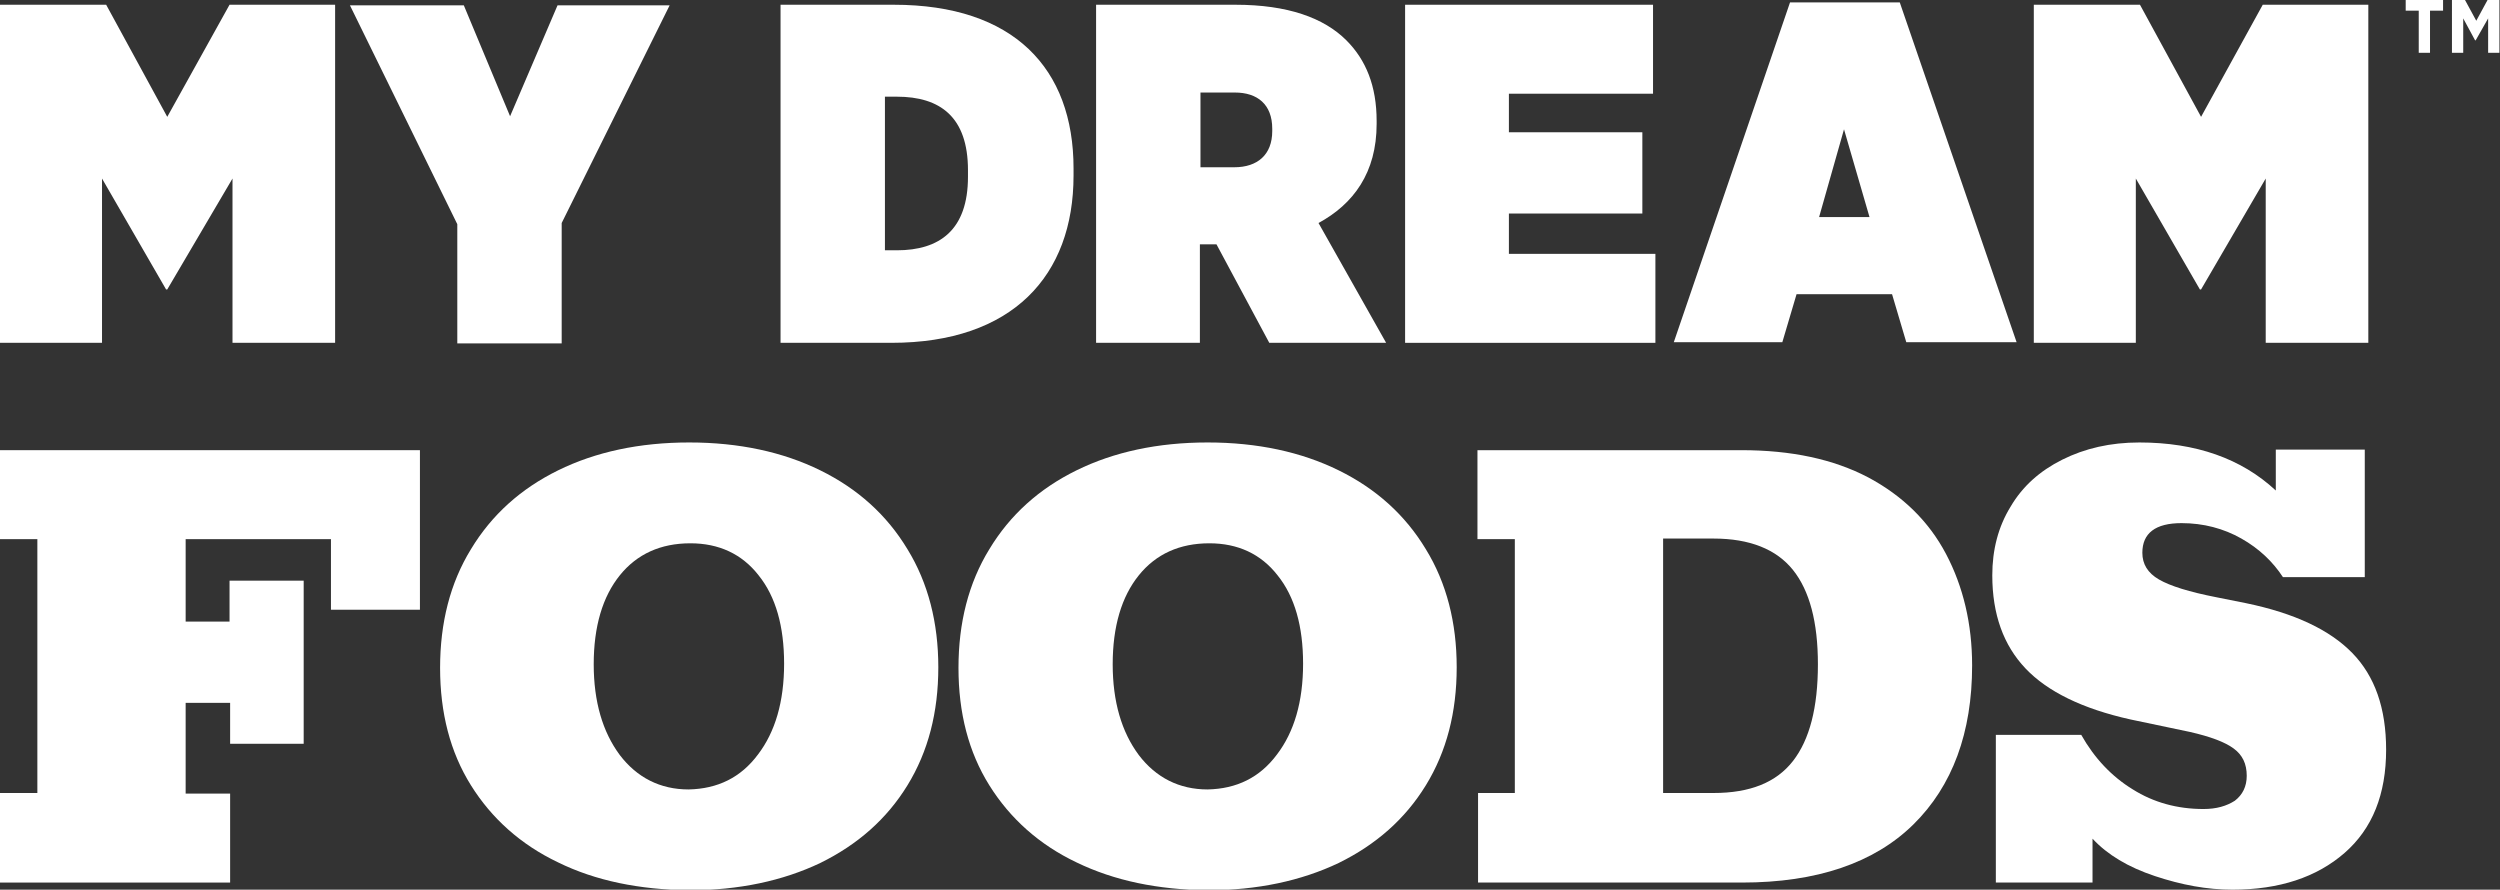 <?xml version="1.0" encoding="utf-8"?>
<!-- Generator: Adobe Illustrator 23.0.1, SVG Export Plug-In . SVG Version: 6.00 Build 0)  -->
<svg version="1.1" id="Layer_1" xmlns="http://www.w3.org/2000/svg" xmlns:xlink="http://www.w3.org/1999/xlink" x="0px" y="0px"
	 viewBox="0 0 421.5 150" style="enable-background:new 0 0 421.5 150;" xml:space="preserve">
<rect x="0" y="0" width="421.5" height="150" fill="#333333" stroke="none"/>
<style type="text/css">
	.st0{fill:#FFFFFF;}
</style>
<g>
	<path class="st0" d="M0,148.7v-15h6.3V90.9H0v-15h70.8v26.9h-15V90.9H31.3v13.9h7.4v-6.9h12.5v27.5H38.8v-6.9h-7.5v15.3h7.5v15H0z"
		/>
	<path class="st0" d="M249.1,133.7h6.3V90.9h-6.3v-15h44.5c8.4,0,15.5,1.5,21.4,4.6c5.8,3.1,10.2,7.4,13.1,12.9
		c2.9,5.5,4.4,11.8,4.4,18.8c0,11.3-3.3,20.3-9.9,26.8c-6.6,6.5-16.3,9.8-28.9,9.8h-44.5V133.7z M288.9,133.7
		c6.2,0,10.6-1.8,13.4-5.4c2.8-3.6,4.2-9,4.2-16.3c0-7.1-1.4-12.4-4.2-15.9c-2.8-3.5-7.3-5.3-13.4-5.3h-8.5v42.9H288.9z"/>
	<path class="st0" d="M396.6,110.1c3.8,3.9,5.7,9.3,5.7,16.3c0,7.5-2.3,13.3-7,17.4c-4.7,4.1-11,6.2-18.9,6.2
		c-4.3,0-8.6-0.8-13.1-2.3c-4.5-1.5-8-3.6-10.5-6.3v7.4h-16.3v-24.9h14.4c2.2,3.9,5.1,7,8.7,9.2c3.5,2.2,7.5,3.3,11.9,3.3
		c2.2,0,3.9-0.5,5.3-1.4c1.3-1,2-2.4,2-4.2c0-2-0.7-3.5-2.2-4.6c-1.5-1.1-3.9-2-7.4-2.8l-10-2.1c-8.1-1.8-14-4.7-17.7-8.6
		c-3.7-3.9-5.6-9.1-5.6-15.7c0-4.3,1-8.2,3.1-11.6c2-3.4,4.9-6,8.7-7.9c3.8-1.9,8.1-2.9,13-2.9c9.5,0,17.2,2.7,23,8.1v-6.9h15v21.5
		h-13.8c-1.7-2.6-4-4.8-7-6.5c-3-1.7-6.4-2.6-10.1-2.6c-4.4,0-6.6,1.7-6.6,5c0,1.9,0.9,3.4,2.8,4.5c1.9,1.1,5.1,2.1,9.7,3l5,1
		C386.9,103.4,392.8,106.2,396.6,110.1z"/>
	<path class="st0" d="M0,0.8h17.9l10.3,18.9L38.7,0.8h17.8v57H39.2V30.1L28.2,48.8H28L17.2,30.1v27.7H0V0.8z"/>
	<path class="st0" d="M77.1,37.8L59,0.9h19.2l7.8,18.7L94,0.9h18.9L94.7,37.6v20.3H77.1V37.8z"/>
	<path class="st0" d="M131.6,0.8h19.1c20.2,0,30.3,10.7,30.3,27.6v1.2c0,16.9-10.3,28.2-30.7,28.2h-18.7V0.8z M149.2,16.3v25.9h2
		c7.2,0,12-3.4,12-12.4v-1.1c0-9-4.7-12.4-12-12.4H149.2z"/>
	<path class="st0" d="M184.9,0.8h23.4c8.8,0,14.9,2.2,18.7,6c3.3,3.3,5.1,7.7,5.1,13.6v0.5c0,8.2-3.9,13.5-9.8,16.7l11.4,20.2h-19.7
		l-8.9-16.6h-2.8v16.6h-17.5V0.8z M208.1,28.2c3.9,0,6.4-2.1,6.4-6.1v-0.4c0-4.1-2.5-6.1-6.3-6.1h-5.8v12.6H208.1z"/>
	<path class="st0" d="M236.9,0.8h41.8v15h-24.3v6.5h22.5v13.7h-22.5v6.8h24.7v15h-42.2V0.8z"/>
	<path class="st0" d="M301.8,0.4h18.5L340,57.7h-18.6l-2.4-8.1h-16.1l-2.4,8.1h-18.3L301.8,0.4z M315.2,36.6l-4.3-14.8l-4.2,14.8
		H315.2z"/>
	<path class="st0" d="M342.9,0.8h17.9l10.3,18.9l10.4-18.9h17.8v57h-17.3V30.1l-10.9,18.7h-0.2l-10.8-18.7v27.7h-17.2V0.8z"/>
	<path class="st0" d="M407.8,1.8h-2.2V0h6.3v1.8h-2.2v7.1h-1.9V1.8z M413.5,0h2.1l1.9,3.5l1.9-3.5h2v8.9h-1.9V3.1l-2.1,3.7h-0.1
		l-2-3.7v5.8h-1.9V0z"/>
	<g>
		<path class="st0" d="M94.1,145.4c-6.3-3-11.2-7.4-14.7-13c-3.5-5.6-5.2-12.2-5.2-19.8c0-7.6,1.7-14.3,5.2-20
			c3.5-5.8,8.4-10.2,14.7-13.3s13.7-4.7,22.1-4.7c8.4,0,15.8,1.6,22.1,4.7c6.3,3.1,11.2,7.5,14.7,13.3c3.5,5.7,5.2,12.4,5.2,19.9
			c0,7.6-1.7,14.2-5.2,19.9c-3.5,5.7-8.4,10-14.7,13.1c-6.3,3-13.7,4.6-22.1,4.6C107.8,150,100.4,148.5,94.1,145.4z M127.8,127.2
			c2.9-3.8,4.4-8.9,4.4-15.3c0-6.3-1.4-11.3-4.3-14.9c-2.8-3.6-6.7-5.4-11.5-5.4c-5,0-9,1.8-11.9,5.4c-2.9,3.6-4.4,8.6-4.4,15
			c0,6.3,1.5,11.4,4.4,15.3c2.9,3.8,6.8,5.8,11.6,5.8C121,133,124.9,131.1,127.8,127.2z"/>
	</g>
	<g>
		<path class="st0" d="M181.5,145.4c-6.3-3-11.2-7.4-14.7-13c-3.5-5.6-5.2-12.2-5.2-19.8c0-7.6,1.7-14.3,5.2-20
			c3.5-5.8,8.4-10.2,14.7-13.3c6.3-3.1,13.7-4.7,22.1-4.7c8.4,0,15.8,1.6,22.1,4.7c6.3,3.1,11.2,7.5,14.7,13.3
			c3.5,5.7,5.2,12.4,5.2,19.9c0,7.6-1.7,14.2-5.2,19.9c-3.5,5.7-8.4,10-14.7,13.1c-6.3,3-13.7,4.6-22.1,4.6
			C195.2,150,187.9,148.5,181.5,145.4z M215.3,127.2c2.9-3.8,4.4-8.9,4.4-15.3c0-6.3-1.4-11.3-4.3-14.9c-2.8-3.6-6.7-5.4-11.5-5.4
			c-5,0-9,1.8-11.9,5.4c-2.9,3.6-4.4,8.6-4.4,15c0,6.3,1.5,11.4,4.4,15.3c2.9,3.8,6.8,5.8,11.6,5.8
			C208.5,133,212.4,131.1,215.3,127.2z"/>
	</g>
</g>
</svg>
